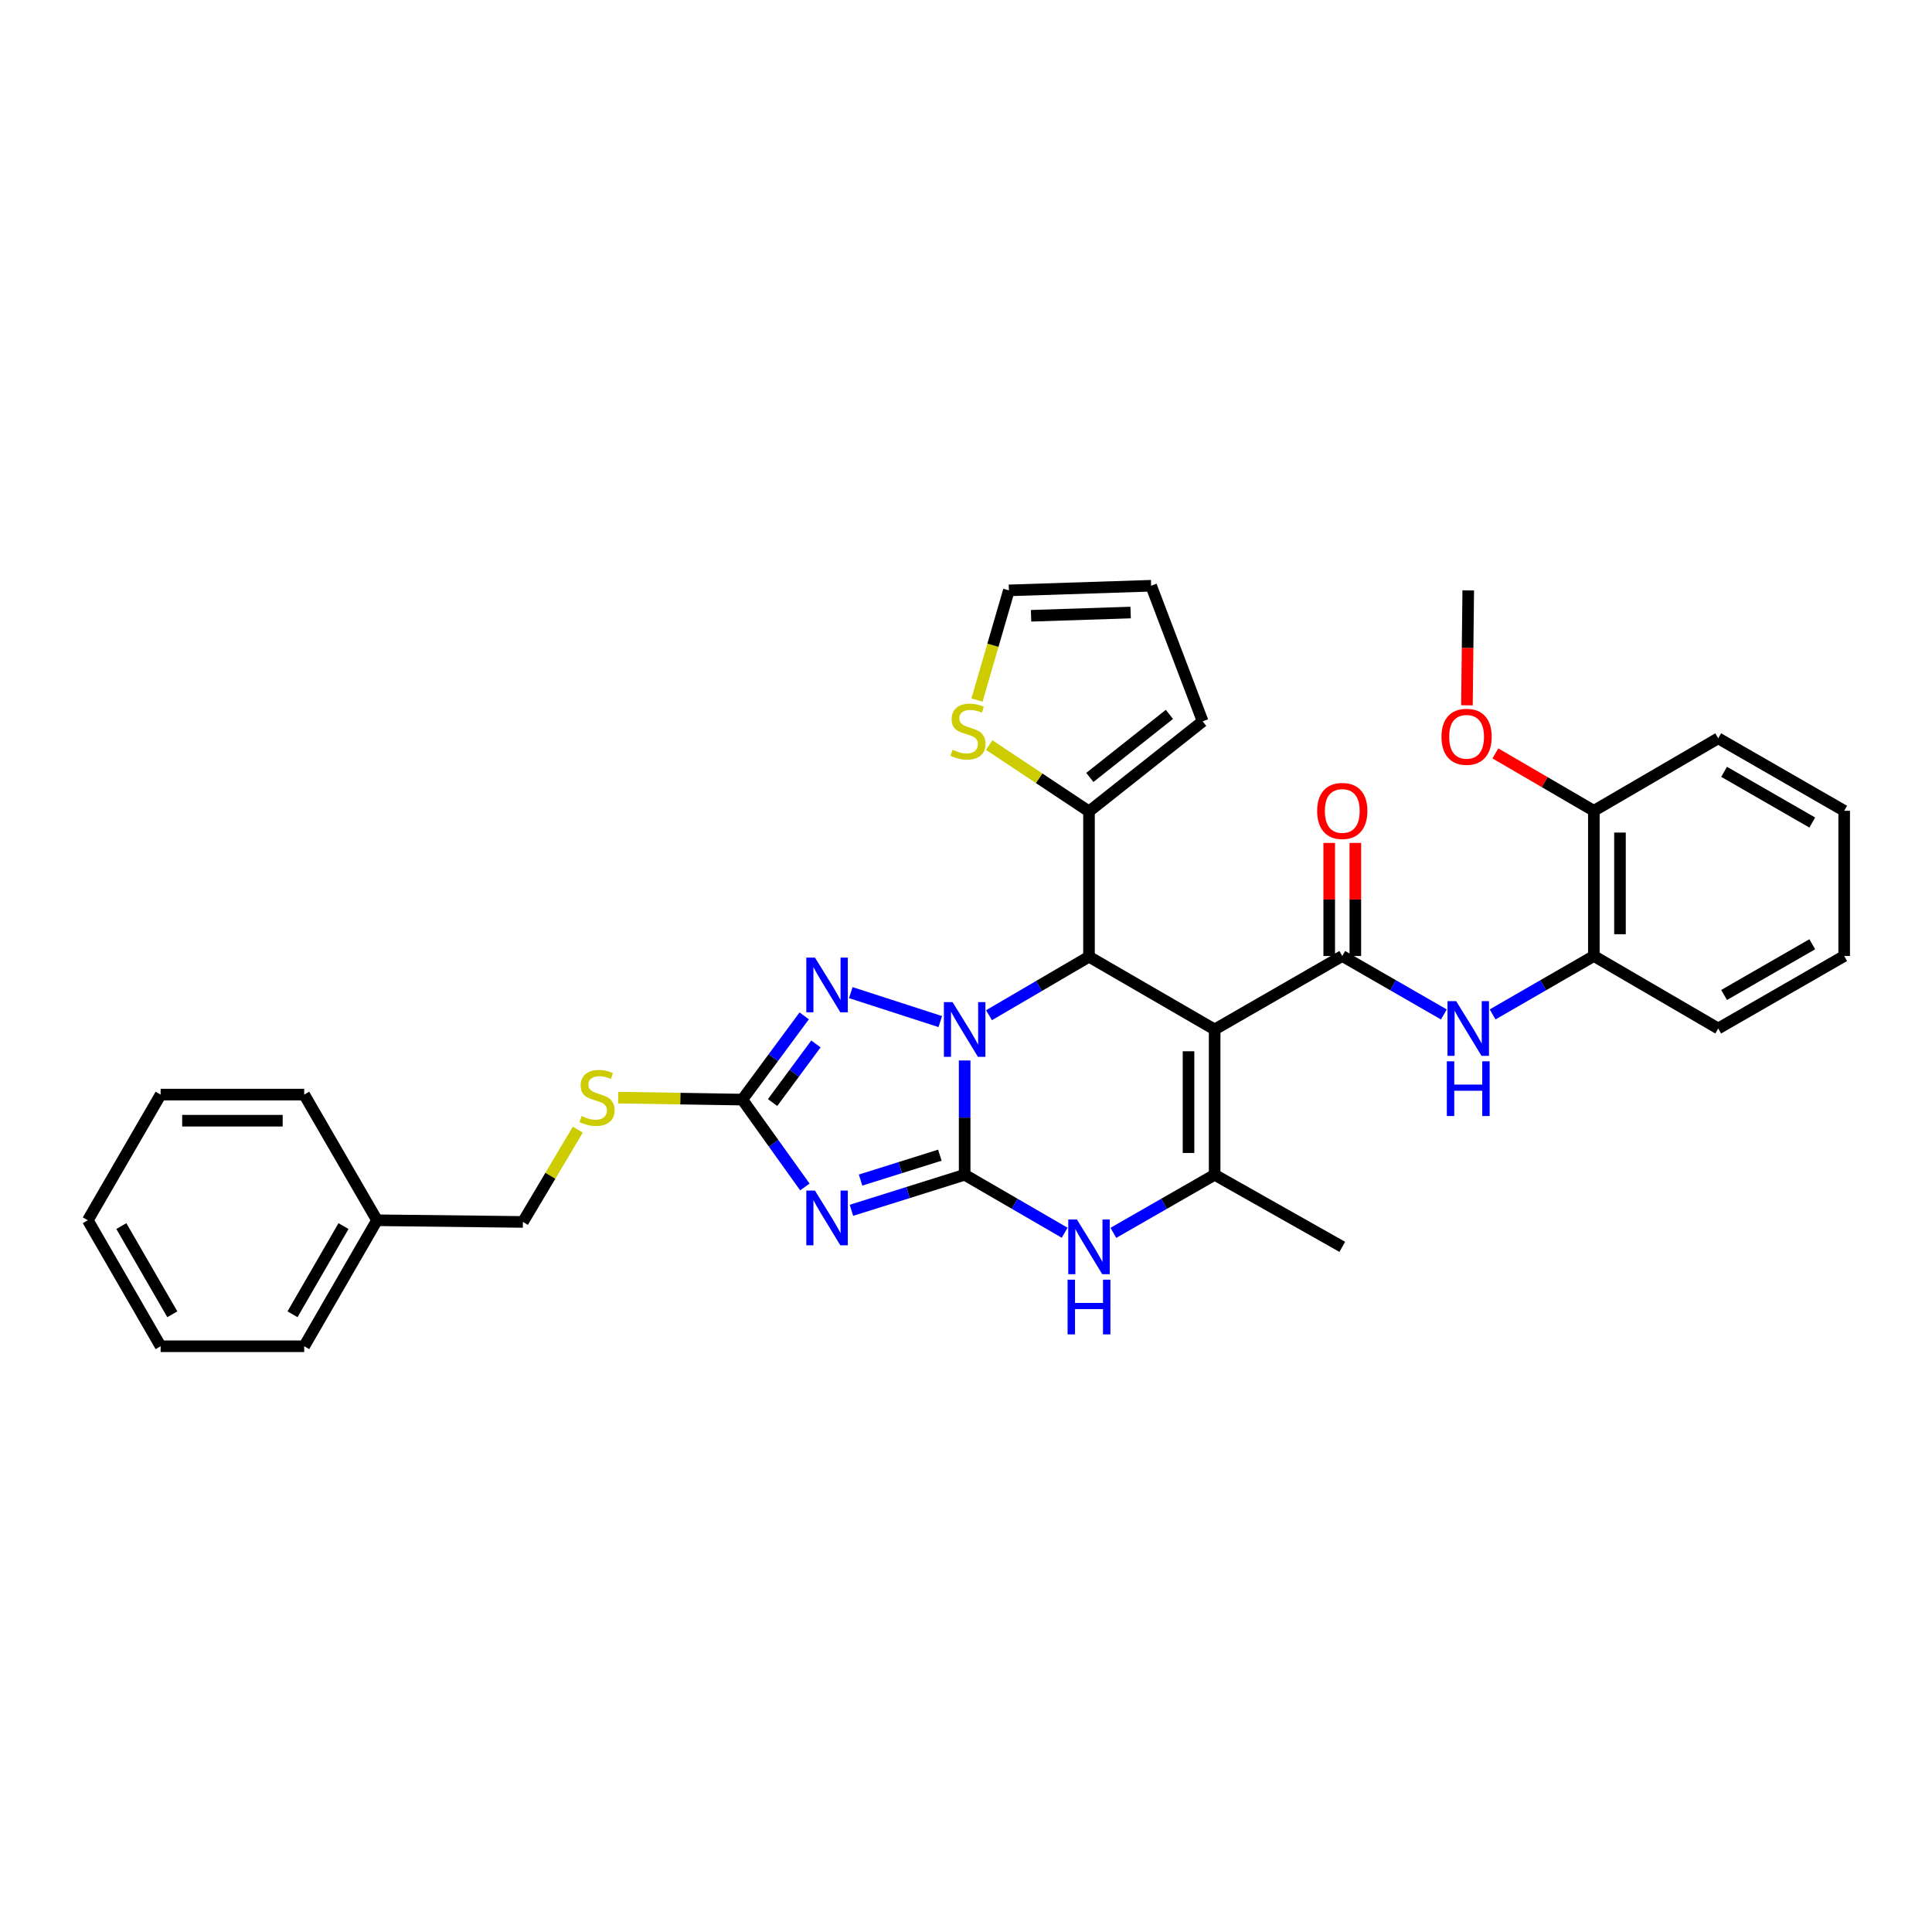 <?xml version='1.0' encoding='iso-8859-1'?>
<svg version='1.1' baseProfile='full'
              xmlns='http://www.w3.org/2000/svg'
                      xmlns:rdkit='http://www.rdkit.org/xml'
                      xmlns:xlink='http://www.w3.org/1999/xlink'
                  xml:space='preserve'
width='1000px' height='1000px' viewBox='0 0 1000 1000'>
<!-- END OF HEADER -->
<rect style='opacity:1.0;fill:#FFFFFF;stroke:none' width='1000' height='1000' x='0' y='0'> </rect>
<path class='bond-0' d='M 499.302,548.893 L 499.302,578.474' style='fill:none;fill-rule:evenodd;stroke:#0000FF;stroke-width:6px;stroke-linecap:butt;stroke-linejoin:miter;stroke-opacity:1' />
<path class='bond-0' d='M 499.302,578.474 L 499.302,608.055' style='fill:none;fill-rule:evenodd;stroke:#000000;stroke-width:6px;stroke-linecap:butt;stroke-linejoin:miter;stroke-opacity:1' />
<path class='bond-3' d='M 511.906,525.476 L 537.785,510.332' style='fill:none;fill-rule:evenodd;stroke:#0000FF;stroke-width:6px;stroke-linecap:butt;stroke-linejoin:miter;stroke-opacity:1' />
<path class='bond-3' d='M 537.785,510.332 L 563.663,495.188' style='fill:none;fill-rule:evenodd;stroke:#000000;stroke-width:6px;stroke-linecap:butt;stroke-linejoin:miter;stroke-opacity:1' />
<path class='bond-4' d='M 486.691,528.771 L 440.366,513.779' style='fill:none;fill-rule:evenodd;stroke:#0000FF;stroke-width:6px;stroke-linecap:butt;stroke-linejoin:miter;stroke-opacity:1' />
<path class='bond-2' d='M 499.302,608.055 L 469.997,617.254' style='fill:none;fill-rule:evenodd;stroke:#000000;stroke-width:6px;stroke-linecap:butt;stroke-linejoin:miter;stroke-opacity:1' />
<path class='bond-2' d='M 469.997,617.254 L 440.692,626.454' style='fill:none;fill-rule:evenodd;stroke:#0000FF;stroke-width:6px;stroke-linecap:butt;stroke-linejoin:miter;stroke-opacity:1' />
<path class='bond-2' d='M 486.463,597.922 L 465.949,604.361' style='fill:none;fill-rule:evenodd;stroke:#000000;stroke-width:6px;stroke-linecap:butt;stroke-linejoin:miter;stroke-opacity:1' />
<path class='bond-2' d='M 465.949,604.361 L 445.436,610.801' style='fill:none;fill-rule:evenodd;stroke:#0000FF;stroke-width:6px;stroke-linecap:butt;stroke-linejoin:miter;stroke-opacity:1' />
<path class='bond-7' d='M 499.302,608.055 L 525.183,623.058' style='fill:none;fill-rule:evenodd;stroke:#000000;stroke-width:6px;stroke-linecap:butt;stroke-linejoin:miter;stroke-opacity:1' />
<path class='bond-7' d='M 525.183,623.058 L 551.063,638.062' style='fill:none;fill-rule:evenodd;stroke:#0000FF;stroke-width:6px;stroke-linecap:butt;stroke-linejoin:miter;stroke-opacity:1' />
<path class='bond-1' d='M 628.693,532.853 L 563.663,495.188' style='fill:none;fill-rule:evenodd;stroke:#000000;stroke-width:6px;stroke-linecap:butt;stroke-linejoin:miter;stroke-opacity:1' />
<path class='bond-5' d='M 628.693,532.853 L 694.758,494.827' style='fill:none;fill-rule:evenodd;stroke:#000000;stroke-width:6px;stroke-linecap:butt;stroke-linejoin:miter;stroke-opacity:1' />
<path class='bond-6' d='M 628.693,532.853 L 628.693,608.055' style='fill:none;fill-rule:evenodd;stroke:#000000;stroke-width:6px;stroke-linecap:butt;stroke-linejoin:miter;stroke-opacity:1' />
<path class='bond-6' d='M 615.179,544.133 L 615.179,596.774' style='fill:none;fill-rule:evenodd;stroke:#000000;stroke-width:6px;stroke-linecap:butt;stroke-linejoin:miter;stroke-opacity:1' />
<path class='bond-33' d='M 416.598,614.368 L 400.409,591.76' style='fill:none;fill-rule:evenodd;stroke:#0000FF;stroke-width:6px;stroke-linecap:butt;stroke-linejoin:miter;stroke-opacity:1' />
<path class='bond-33' d='M 400.409,591.76 L 384.22,569.151' style='fill:none;fill-rule:evenodd;stroke:#000000;stroke-width:6px;stroke-linecap:butt;stroke-linejoin:miter;stroke-opacity:1' />
<path class='bond-10' d='M 563.663,495.188 L 563.663,419.986' style='fill:none;fill-rule:evenodd;stroke:#000000;stroke-width:6px;stroke-linecap:butt;stroke-linejoin:miter;stroke-opacity:1' />
<path class='bond-8' d='M 416.256,525.81 L 400.238,547.48' style='fill:none;fill-rule:evenodd;stroke:#0000FF;stroke-width:6px;stroke-linecap:butt;stroke-linejoin:miter;stroke-opacity:1' />
<path class='bond-8' d='M 400.238,547.48 L 384.22,569.151' style='fill:none;fill-rule:evenodd;stroke:#000000;stroke-width:6px;stroke-linecap:butt;stroke-linejoin:miter;stroke-opacity:1' />
<path class='bond-8' d='M 422.318,540.343 L 411.105,555.513' style='fill:none;fill-rule:evenodd;stroke:#0000FF;stroke-width:6px;stroke-linecap:butt;stroke-linejoin:miter;stroke-opacity:1' />
<path class='bond-8' d='M 411.105,555.513 L 399.893,570.682' style='fill:none;fill-rule:evenodd;stroke:#000000;stroke-width:6px;stroke-linecap:butt;stroke-linejoin:miter;stroke-opacity:1' />
<path class='bond-9' d='M 694.758,494.827 L 721.049,509.954' style='fill:none;fill-rule:evenodd;stroke:#000000;stroke-width:6px;stroke-linecap:butt;stroke-linejoin:miter;stroke-opacity:1' />
<path class='bond-9' d='M 721.049,509.954 L 747.34,525.081' style='fill:none;fill-rule:evenodd;stroke:#0000FF;stroke-width:6px;stroke-linecap:butt;stroke-linejoin:miter;stroke-opacity:1' />
<path class='bond-14' d='M 701.515,494.827 L 701.515,465.565' style='fill:none;fill-rule:evenodd;stroke:#000000;stroke-width:6px;stroke-linecap:butt;stroke-linejoin:miter;stroke-opacity:1' />
<path class='bond-14' d='M 701.515,465.565 L 701.515,436.302' style='fill:none;fill-rule:evenodd;stroke:#FF0000;stroke-width:6px;stroke-linecap:butt;stroke-linejoin:miter;stroke-opacity:1' />
<path class='bond-14' d='M 688.001,494.827 L 688.001,465.565' style='fill:none;fill-rule:evenodd;stroke:#000000;stroke-width:6px;stroke-linecap:butt;stroke-linejoin:miter;stroke-opacity:1' />
<path class='bond-14' d='M 688.001,465.565 L 688.001,436.302' style='fill:none;fill-rule:evenodd;stroke:#FF0000;stroke-width:6px;stroke-linecap:butt;stroke-linejoin:miter;stroke-opacity:1' />
<path class='bond-19' d='M 628.693,608.055 L 694.758,645.367' style='fill:none;fill-rule:evenodd;stroke:#000000;stroke-width:6px;stroke-linecap:butt;stroke-linejoin:miter;stroke-opacity:1' />
<path class='bond-34' d='M 628.693,608.055 L 602.485,623.092' style='fill:none;fill-rule:evenodd;stroke:#000000;stroke-width:6px;stroke-linecap:butt;stroke-linejoin:miter;stroke-opacity:1' />
<path class='bond-34' d='M 602.485,623.092 L 576.277,638.129' style='fill:none;fill-rule:evenodd;stroke:#0000FF;stroke-width:6px;stroke-linecap:butt;stroke-linejoin:miter;stroke-opacity:1' />
<path class='bond-13' d='M 384.22,569.151 L 352.107,568.641' style='fill:none;fill-rule:evenodd;stroke:#000000;stroke-width:6px;stroke-linecap:butt;stroke-linejoin:miter;stroke-opacity:1' />
<path class='bond-13' d='M 352.107,568.641 L 319.993,568.131' style='fill:none;fill-rule:evenodd;stroke:#CCCC00;stroke-width:6px;stroke-linecap:butt;stroke-linejoin:miter;stroke-opacity:1' />
<path class='bond-12' d='M 772.577,525.063 L 798.779,509.945' style='fill:none;fill-rule:evenodd;stroke:#0000FF;stroke-width:6px;stroke-linecap:butt;stroke-linejoin:miter;stroke-opacity:1' />
<path class='bond-12' d='M 798.779,509.945 L 824.982,494.827' style='fill:none;fill-rule:evenodd;stroke:#000000;stroke-width:6px;stroke-linecap:butt;stroke-linejoin:miter;stroke-opacity:1' />
<path class='bond-11' d='M 563.663,419.986 L 537.83,402.817' style='fill:none;fill-rule:evenodd;stroke:#000000;stroke-width:6px;stroke-linecap:butt;stroke-linejoin:miter;stroke-opacity:1' />
<path class='bond-11' d='M 537.83,402.817 L 511.996,385.648' style='fill:none;fill-rule:evenodd;stroke:#CCCC00;stroke-width:6px;stroke-linecap:butt;stroke-linejoin:miter;stroke-opacity:1' />
<path class='bond-15' d='M 563.663,419.986 L 622.499,373.365' style='fill:none;fill-rule:evenodd;stroke:#000000;stroke-width:6px;stroke-linecap:butt;stroke-linejoin:miter;stroke-opacity:1' />
<path class='bond-15' d='M 564.096,402.401 L 605.281,369.766' style='fill:none;fill-rule:evenodd;stroke:#000000;stroke-width:6px;stroke-linecap:butt;stroke-linejoin:miter;stroke-opacity:1' />
<path class='bond-16' d='M 505.693,362.349 L 513.946,333.965' style='fill:none;fill-rule:evenodd;stroke:#CCCC00;stroke-width:6px;stroke-linecap:butt;stroke-linejoin:miter;stroke-opacity:1' />
<path class='bond-16' d='M 513.946,333.965 L 522.199,305.58' style='fill:none;fill-rule:evenodd;stroke:#000000;stroke-width:6px;stroke-linecap:butt;stroke-linejoin:miter;stroke-opacity:1' />
<path class='bond-17' d='M 824.982,494.827 L 824.982,419.663' style='fill:none;fill-rule:evenodd;stroke:#000000;stroke-width:6px;stroke-linecap:butt;stroke-linejoin:miter;stroke-opacity:1' />
<path class='bond-17' d='M 838.495,483.553 L 838.495,430.938' style='fill:none;fill-rule:evenodd;stroke:#000000;stroke-width:6px;stroke-linecap:butt;stroke-linejoin:miter;stroke-opacity:1' />
<path class='bond-23' d='M 824.982,494.827 L 889.343,532.342' style='fill:none;fill-rule:evenodd;stroke:#000000;stroke-width:6px;stroke-linecap:butt;stroke-linejoin:miter;stroke-opacity:1' />
<path class='bond-20' d='M 299.065,584.714 L 284.86,608.591' style='fill:none;fill-rule:evenodd;stroke:#CCCC00;stroke-width:6px;stroke-linecap:butt;stroke-linejoin:miter;stroke-opacity:1' />
<path class='bond-20' d='M 284.86,608.591 L 270.655,632.469' style='fill:none;fill-rule:evenodd;stroke:#000000;stroke-width:6px;stroke-linecap:butt;stroke-linejoin:miter;stroke-opacity:1' />
<path class='bond-18' d='M 622.499,373.365 L 595.825,303.185' style='fill:none;fill-rule:evenodd;stroke:#000000;stroke-width:6px;stroke-linecap:butt;stroke-linejoin:miter;stroke-opacity:1' />
<path class='bond-35' d='M 522.199,305.58 L 595.825,303.185' style='fill:none;fill-rule:evenodd;stroke:#000000;stroke-width:6px;stroke-linecap:butt;stroke-linejoin:miter;stroke-opacity:1' />
<path class='bond-35' d='M 533.683,318.727 L 585.22,317.05' style='fill:none;fill-rule:evenodd;stroke:#000000;stroke-width:6px;stroke-linecap:butt;stroke-linejoin:miter;stroke-opacity:1' />
<path class='bond-21' d='M 824.982,419.663 L 799.496,404.813' style='fill:none;fill-rule:evenodd;stroke:#000000;stroke-width:6px;stroke-linecap:butt;stroke-linejoin:miter;stroke-opacity:1' />
<path class='bond-21' d='M 799.496,404.813 L 774.01,389.963' style='fill:none;fill-rule:evenodd;stroke:#FF0000;stroke-width:6px;stroke-linecap:butt;stroke-linejoin:miter;stroke-opacity:1' />
<path class='bond-24' d='M 824.982,419.663 L 889.343,382.148' style='fill:none;fill-rule:evenodd;stroke:#000000;stroke-width:6px;stroke-linecap:butt;stroke-linejoin:miter;stroke-opacity:1' />
<path class='bond-22' d='M 270.655,632.469 L 195.145,631.605' style='fill:none;fill-rule:evenodd;stroke:#000000;stroke-width:6px;stroke-linecap:butt;stroke-linejoin:miter;stroke-opacity:1' />
<path class='bond-25' d='M 759.288,365.065 L 759.624,335.322' style='fill:none;fill-rule:evenodd;stroke:#FF0000;stroke-width:6px;stroke-linecap:butt;stroke-linejoin:miter;stroke-opacity:1' />
<path class='bond-25' d='M 759.624,335.322 L 759.96,305.58' style='fill:none;fill-rule:evenodd;stroke:#000000;stroke-width:6px;stroke-linecap:butt;stroke-linejoin:miter;stroke-opacity:1' />
<path class='bond-26' d='M 195.145,631.605 L 157.458,696.815' style='fill:none;fill-rule:evenodd;stroke:#000000;stroke-width:6px;stroke-linecap:butt;stroke-linejoin:miter;stroke-opacity:1' />
<path class='bond-26' d='M 177.792,634.625 L 151.411,680.272' style='fill:none;fill-rule:evenodd;stroke:#000000;stroke-width:6px;stroke-linecap:butt;stroke-linejoin:miter;stroke-opacity:1' />
<path class='bond-27' d='M 195.145,631.605 L 157.458,566.561' style='fill:none;fill-rule:evenodd;stroke:#000000;stroke-width:6px;stroke-linecap:butt;stroke-linejoin:miter;stroke-opacity:1' />
<path class='bond-28' d='M 889.343,532.342 L 954.545,494.827' style='fill:none;fill-rule:evenodd;stroke:#000000;stroke-width:6px;stroke-linecap:butt;stroke-linejoin:miter;stroke-opacity:1' />
<path class='bond-28' d='M 892.384,515.002 L 938.026,488.742' style='fill:none;fill-rule:evenodd;stroke:#000000;stroke-width:6px;stroke-linecap:butt;stroke-linejoin:miter;stroke-opacity:1' />
<path class='bond-37' d='M 889.343,382.148 L 954.545,419.663' style='fill:none;fill-rule:evenodd;stroke:#000000;stroke-width:6px;stroke-linecap:butt;stroke-linejoin:miter;stroke-opacity:1' />
<path class='bond-37' d='M 892.384,399.488 L 938.026,425.749' style='fill:none;fill-rule:evenodd;stroke:#000000;stroke-width:6px;stroke-linecap:butt;stroke-linejoin:miter;stroke-opacity:1' />
<path class='bond-30' d='M 157.458,696.815 L 83.142,696.815' style='fill:none;fill-rule:evenodd;stroke:#000000;stroke-width:6px;stroke-linecap:butt;stroke-linejoin:miter;stroke-opacity:1' />
<path class='bond-31' d='M 157.458,566.561 L 83.142,566.561' style='fill:none;fill-rule:evenodd;stroke:#000000;stroke-width:6px;stroke-linecap:butt;stroke-linejoin:miter;stroke-opacity:1' />
<path class='bond-31' d='M 146.311,580.074 L 94.289,580.074' style='fill:none;fill-rule:evenodd;stroke:#000000;stroke-width:6px;stroke-linecap:butt;stroke-linejoin:miter;stroke-opacity:1' />
<path class='bond-29' d='M 954.545,494.827 L 954.545,419.663' style='fill:none;fill-rule:evenodd;stroke:#000000;stroke-width:6px;stroke-linecap:butt;stroke-linejoin:miter;stroke-opacity:1' />
<path class='bond-36' d='M 83.142,696.815 L 45.455,631.605' style='fill:none;fill-rule:evenodd;stroke:#000000;stroke-width:6px;stroke-linecap:butt;stroke-linejoin:miter;stroke-opacity:1' />
<path class='bond-36' d='M 89.189,680.272 L 62.808,634.625' style='fill:none;fill-rule:evenodd;stroke:#000000;stroke-width:6px;stroke-linecap:butt;stroke-linejoin:miter;stroke-opacity:1' />
<path class='bond-32' d='M 83.142,566.561 L 45.455,631.605' style='fill:none;fill-rule:evenodd;stroke:#000000;stroke-width:6px;stroke-linecap:butt;stroke-linejoin:miter;stroke-opacity:1' />
<path  class='atom-0' d='M 493.042 518.693
L 502.322 533.693
Q 503.242 535.173, 504.722 537.853
Q 506.202 540.533, 506.282 540.693
L 506.282 518.693
L 510.042 518.693
L 510.042 547.013
L 506.162 547.013
L 496.202 530.613
Q 495.042 528.693, 493.802 526.493
Q 492.602 524.293, 492.242 523.613
L 492.242 547.013
L 488.562 547.013
L 488.562 518.693
L 493.042 518.693
' fill='#0000FF'/>
<path  class='atom-3' d='M 421.826 616.252
L 431.106 631.252
Q 432.026 632.732, 433.506 635.412
Q 434.986 638.092, 435.066 638.252
L 435.066 616.252
L 438.826 616.252
L 438.826 644.572
L 434.946 644.572
L 424.986 628.172
Q 423.826 626.252, 422.586 624.052
Q 421.386 621.852, 421.026 621.172
L 421.026 644.572
L 417.346 644.572
L 417.346 616.252
L 421.826 616.252
' fill='#0000FF'/>
<path  class='atom-5' d='M 421.826 495.645
L 431.106 510.645
Q 432.026 512.125, 433.506 514.805
Q 434.986 517.485, 435.066 517.645
L 435.066 495.645
L 438.826 495.645
L 438.826 523.965
L 434.946 523.965
L 424.986 507.565
Q 423.826 505.645, 422.586 503.445
Q 421.386 501.245, 421.026 500.565
L 421.026 523.965
L 417.346 523.965
L 417.346 495.645
L 421.826 495.645
' fill='#0000FF'/>
<path  class='atom-8' d='M 557.403 631.207
L 566.683 646.207
Q 567.603 647.687, 569.083 650.367
Q 570.563 653.047, 570.643 653.207
L 570.643 631.207
L 574.403 631.207
L 574.403 659.527
L 570.523 659.527
L 560.563 643.127
Q 559.403 641.207, 558.163 639.007
Q 556.963 636.807, 556.603 636.127
L 556.603 659.527
L 552.923 659.527
L 552.923 631.207
L 557.403 631.207
' fill='#0000FF'/>
<path  class='atom-8' d='M 552.583 662.359
L 556.423 662.359
L 556.423 674.399
L 570.903 674.399
L 570.903 662.359
L 574.743 662.359
L 574.743 690.679
L 570.903 690.679
L 570.903 677.599
L 556.423 677.599
L 556.423 690.679
L 552.583 690.679
L 552.583 662.359
' fill='#0000FF'/>
<path  class='atom-10' d='M 753.7 518.182
L 762.98 533.182
Q 763.9 534.662, 765.38 537.342
Q 766.86 540.022, 766.94 540.182
L 766.94 518.182
L 770.7 518.182
L 770.7 546.502
L 766.82 546.502
L 756.86 530.102
Q 755.7 528.182, 754.46 525.982
Q 753.26 523.782, 752.9 523.102
L 752.9 546.502
L 749.22 546.502
L 749.22 518.182
L 753.7 518.182
' fill='#0000FF'/>
<path  class='atom-10' d='M 748.88 549.334
L 752.72 549.334
L 752.72 561.374
L 767.2 561.374
L 767.2 549.334
L 771.04 549.334
L 771.04 577.654
L 767.2 577.654
L 767.2 564.574
L 752.72 564.574
L 752.72 577.654
L 748.88 577.654
L 748.88 549.334
' fill='#0000FF'/>
<path  class='atom-12' d='M 493.036 388.084
Q 493.356 388.204, 494.676 388.764
Q 495.996 389.324, 497.436 389.684
Q 498.916 390.004, 500.356 390.004
Q 503.036 390.004, 504.596 388.724
Q 506.156 387.404, 506.156 385.124
Q 506.156 383.564, 505.356 382.604
Q 504.596 381.644, 503.396 381.124
Q 502.196 380.604, 500.196 380.004
Q 497.676 379.244, 496.156 378.524
Q 494.676 377.804, 493.596 376.284
Q 492.556 374.764, 492.556 372.204
Q 492.556 368.644, 494.956 366.444
Q 497.396 364.244, 502.196 364.244
Q 505.476 364.244, 509.196 365.804
L 508.276 368.884
Q 504.876 367.484, 502.316 367.484
Q 499.556 367.484, 498.036 368.644
Q 496.516 369.764, 496.556 371.724
Q 496.556 373.244, 497.316 374.164
Q 498.116 375.084, 499.236 375.604
Q 500.396 376.124, 502.316 376.724
Q 504.876 377.524, 506.396 378.324
Q 507.916 379.124, 508.996 380.764
Q 510.116 382.364, 510.116 385.124
Q 510.116 389.044, 507.476 391.164
Q 504.876 393.244, 500.516 393.244
Q 497.996 393.244, 496.076 392.684
Q 494.196 392.164, 491.956 391.244
L 493.036 388.084
' fill='#CCCC00'/>
<path  class='atom-14' d='M 301.033 577.677
Q 301.353 577.797, 302.673 578.357
Q 303.993 578.917, 305.433 579.277
Q 306.913 579.597, 308.353 579.597
Q 311.033 579.597, 312.593 578.317
Q 314.153 576.997, 314.153 574.717
Q 314.153 573.157, 313.353 572.197
Q 312.593 571.237, 311.393 570.717
Q 310.193 570.197, 308.193 569.597
Q 305.673 568.837, 304.153 568.117
Q 302.673 567.397, 301.593 565.877
Q 300.553 564.357, 300.553 561.797
Q 300.553 558.237, 302.953 556.037
Q 305.393 553.837, 310.193 553.837
Q 313.473 553.837, 317.193 555.397
L 316.273 558.477
Q 312.873 557.077, 310.313 557.077
Q 307.553 557.077, 306.033 558.237
Q 304.513 559.357, 304.553 561.317
Q 304.553 562.837, 305.313 563.757
Q 306.113 564.677, 307.233 565.197
Q 308.393 565.717, 310.313 566.317
Q 312.873 567.117, 314.393 567.917
Q 315.913 568.717, 316.993 570.357
Q 318.113 571.957, 318.113 574.717
Q 318.113 578.637, 315.473 580.757
Q 312.873 582.837, 308.513 582.837
Q 305.993 582.837, 304.073 582.277
Q 302.193 581.757, 299.953 580.837
L 301.033 577.677
' fill='#CCCC00'/>
<path  class='atom-15' d='M 681.758 419.743
Q 681.758 412.943, 685.118 409.143
Q 688.478 405.343, 694.758 405.343
Q 701.038 405.343, 704.398 409.143
Q 707.758 412.943, 707.758 419.743
Q 707.758 426.623, 704.358 430.543
Q 700.958 434.423, 694.758 434.423
Q 688.518 434.423, 685.118 430.543
Q 681.758 426.663, 681.758 419.743
M 694.758 431.223
Q 699.078 431.223, 701.398 428.343
Q 703.758 425.423, 703.758 419.743
Q 703.758 414.183, 701.398 411.383
Q 699.078 408.543, 694.758 408.543
Q 690.438 408.543, 688.078 411.343
Q 685.758 414.143, 685.758 419.743
Q 685.758 425.463, 688.078 428.343
Q 690.438 431.223, 694.758 431.223
' fill='#FF0000'/>
<path  class='atom-22' d='M 746.104 381.357
Q 746.104 374.557, 749.464 370.757
Q 752.824 366.957, 759.104 366.957
Q 765.384 366.957, 768.744 370.757
Q 772.104 374.557, 772.104 381.357
Q 772.104 388.237, 768.704 392.157
Q 765.304 396.037, 759.104 396.037
Q 752.864 396.037, 749.464 392.157
Q 746.104 388.277, 746.104 381.357
M 759.104 392.837
Q 763.424 392.837, 765.744 389.957
Q 768.104 387.037, 768.104 381.357
Q 768.104 375.797, 765.744 372.997
Q 763.424 370.157, 759.104 370.157
Q 754.784 370.157, 752.424 372.957
Q 750.104 375.757, 750.104 381.357
Q 750.104 387.077, 752.424 389.957
Q 754.784 392.837, 759.104 392.837
' fill='#FF0000'/>
</svg>
